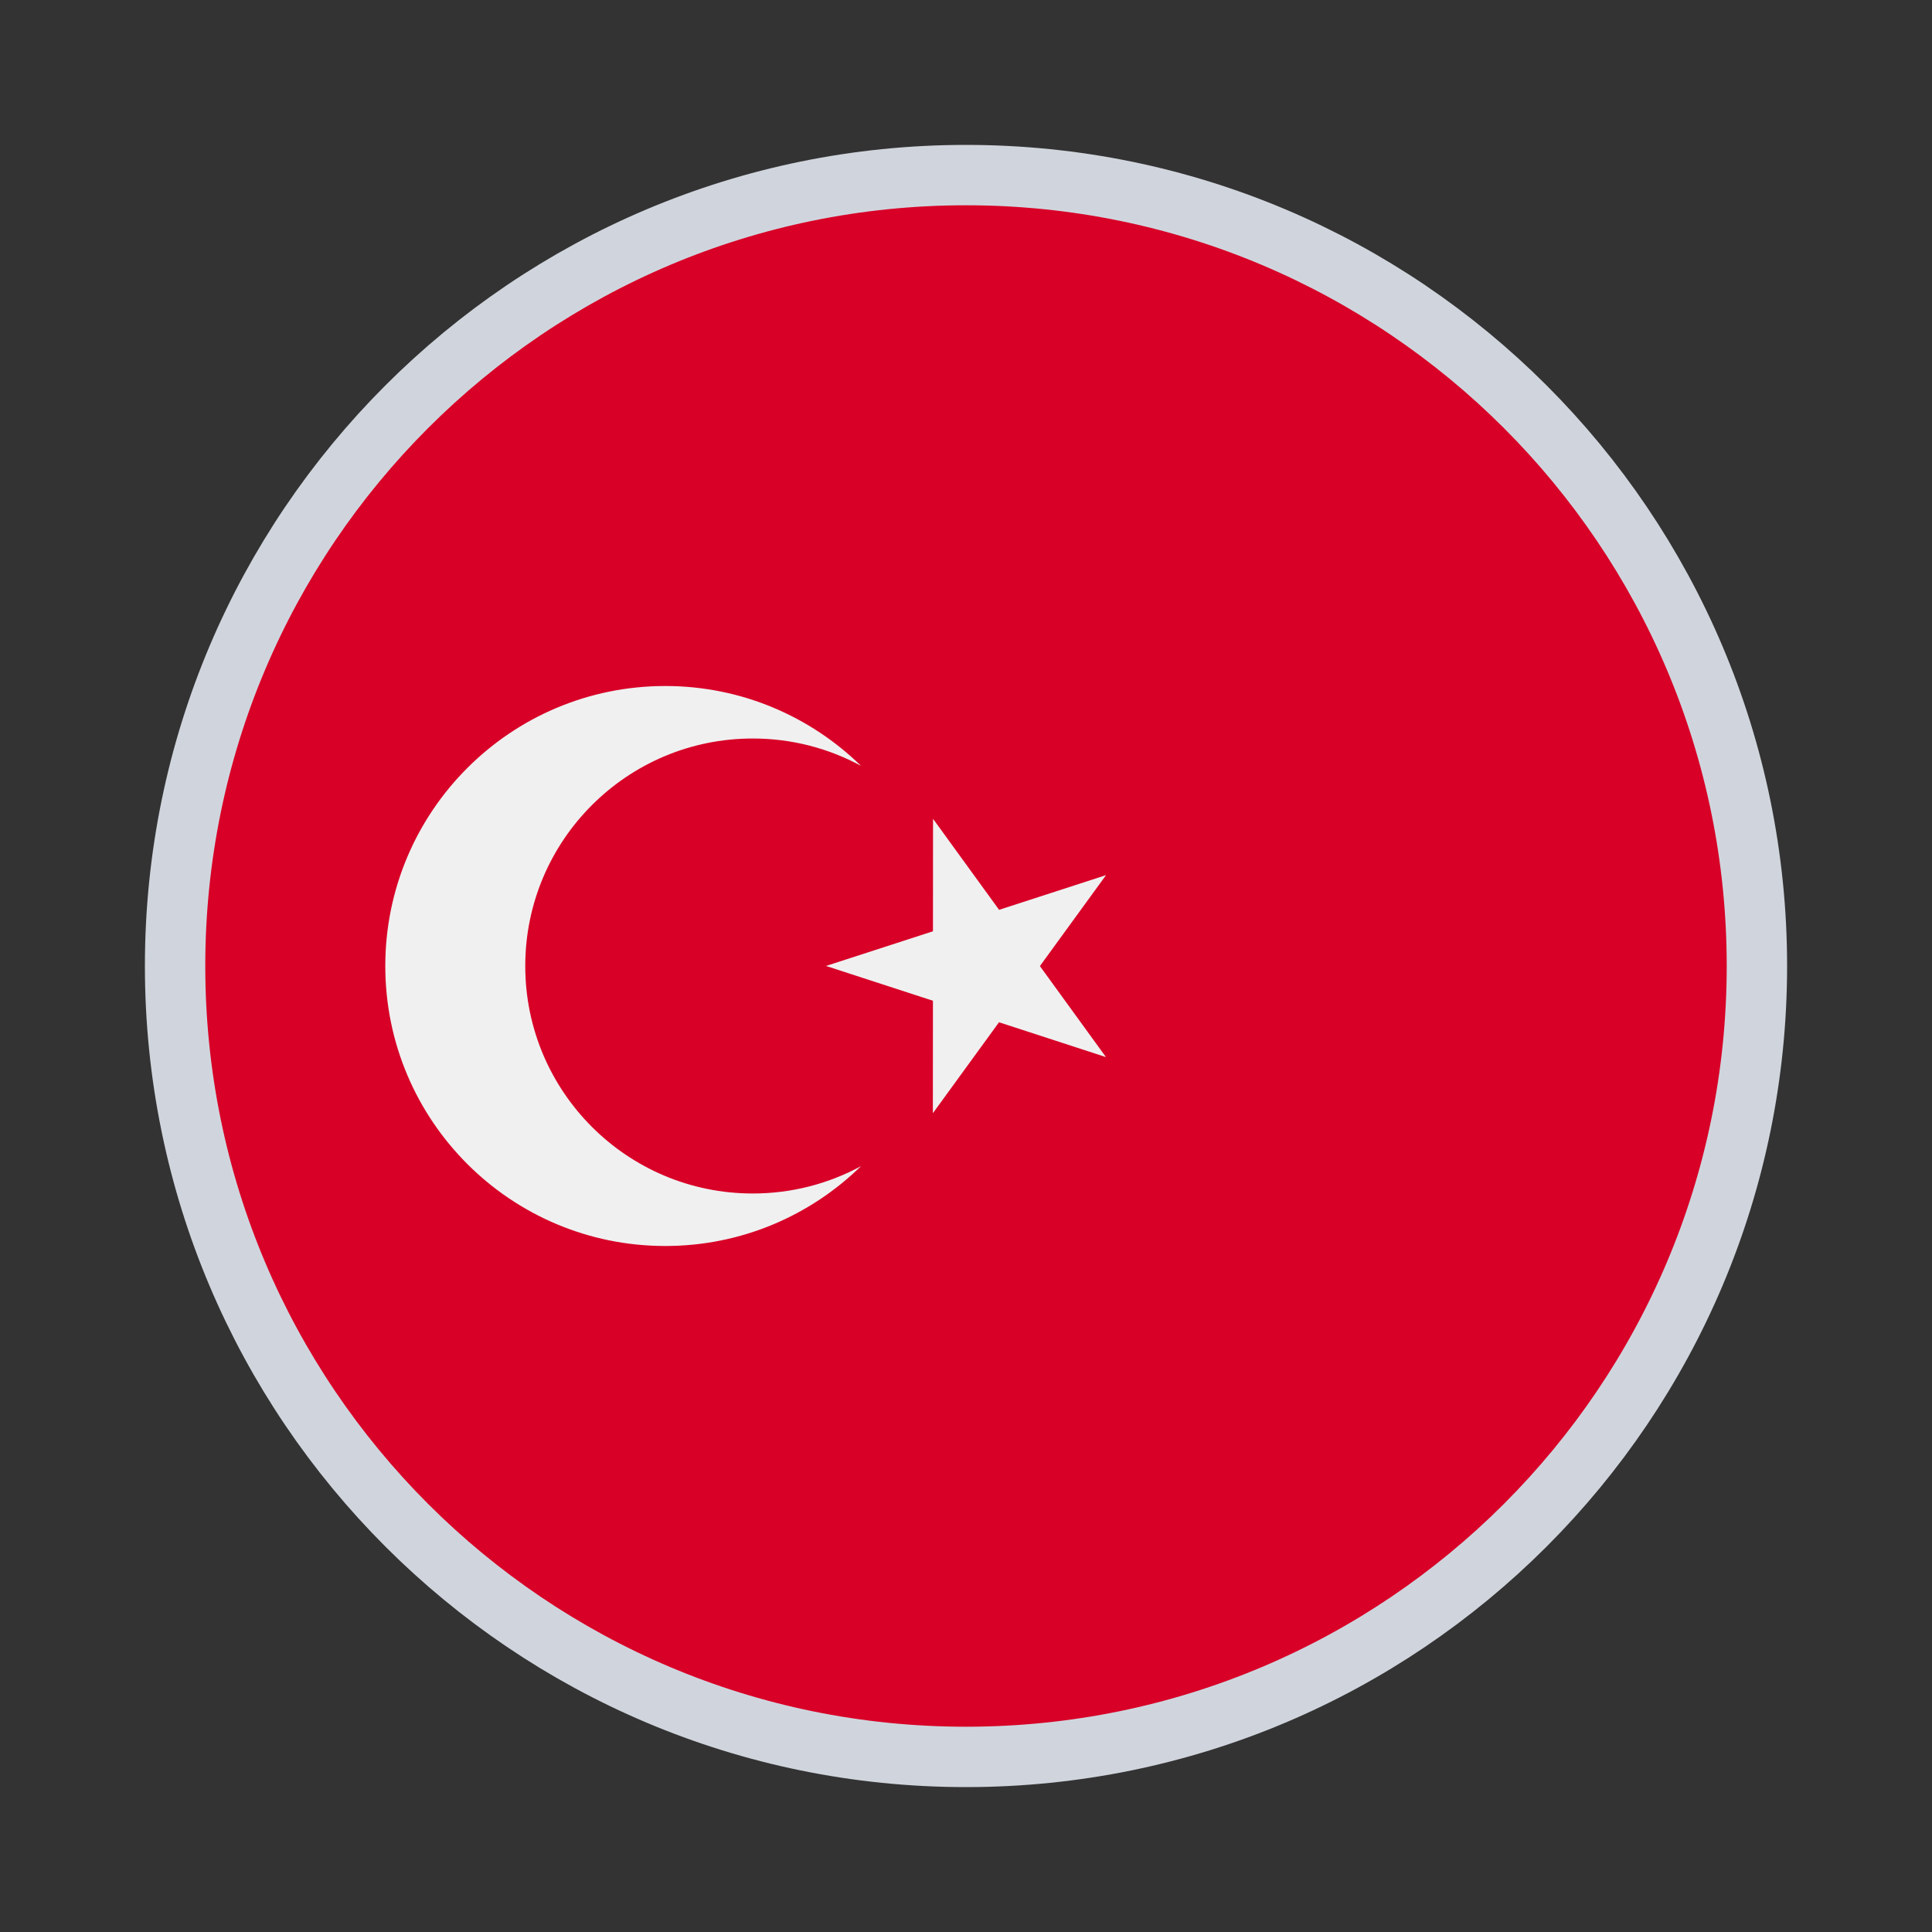 <svg width="80" height="80" viewBox="0 0 80 80" fill="none" xmlns="http://www.w3.org/2000/svg">
<rect x="0" y="0" width="80" height="80" fill="#333333" stroke="none"/>
<path d="M40 73.334C58.41 73.334 73.333 58.41 73.333 40C73.333 21.591 58.41 6.667 40 6.667C21.59 6.667 6.667 21.591 6.667 40C6.667 58.41 21.59 73.334 40 73.334Z" fill="#D80027"/>
<path d="M38.635 33.905L41.37 37.674L45.799 36.237L43.06 40.003L45.795 43.772L41.367 42.33L38.628 46.096L38.631 41.439L34.203 39.998L38.632 38.562L38.635 33.905Z" fill="#F0F0F0"/>
<path d="M31.171 49.42C25.968 49.42 21.75 45.203 21.75 40C21.75 34.797 25.968 30.58 31.171 30.58C32.793 30.58 34.319 30.99 35.652 31.712C33.561 29.668 30.702 28.406 27.548 28.406C21.144 28.406 15.954 33.597 15.954 40C15.954 46.403 21.144 51.594 27.548 51.594C30.703 51.594 33.561 50.332 35.652 48.288C34.319 49.01 32.793 49.42 31.171 49.42V49.42Z" fill="#F0F0F0"/>
<path d="M72.75 40C72.75 58.087 58.087 72.75 40 72.75C21.913 72.75 7.25 58.087 7.25 40C7.25 21.913 21.913 7.25 40 7.25C58.087 7.25 72.75 21.913 72.75 40Z" stroke="#D0D5DD" stroke-width="2.5"/>
</svg>
